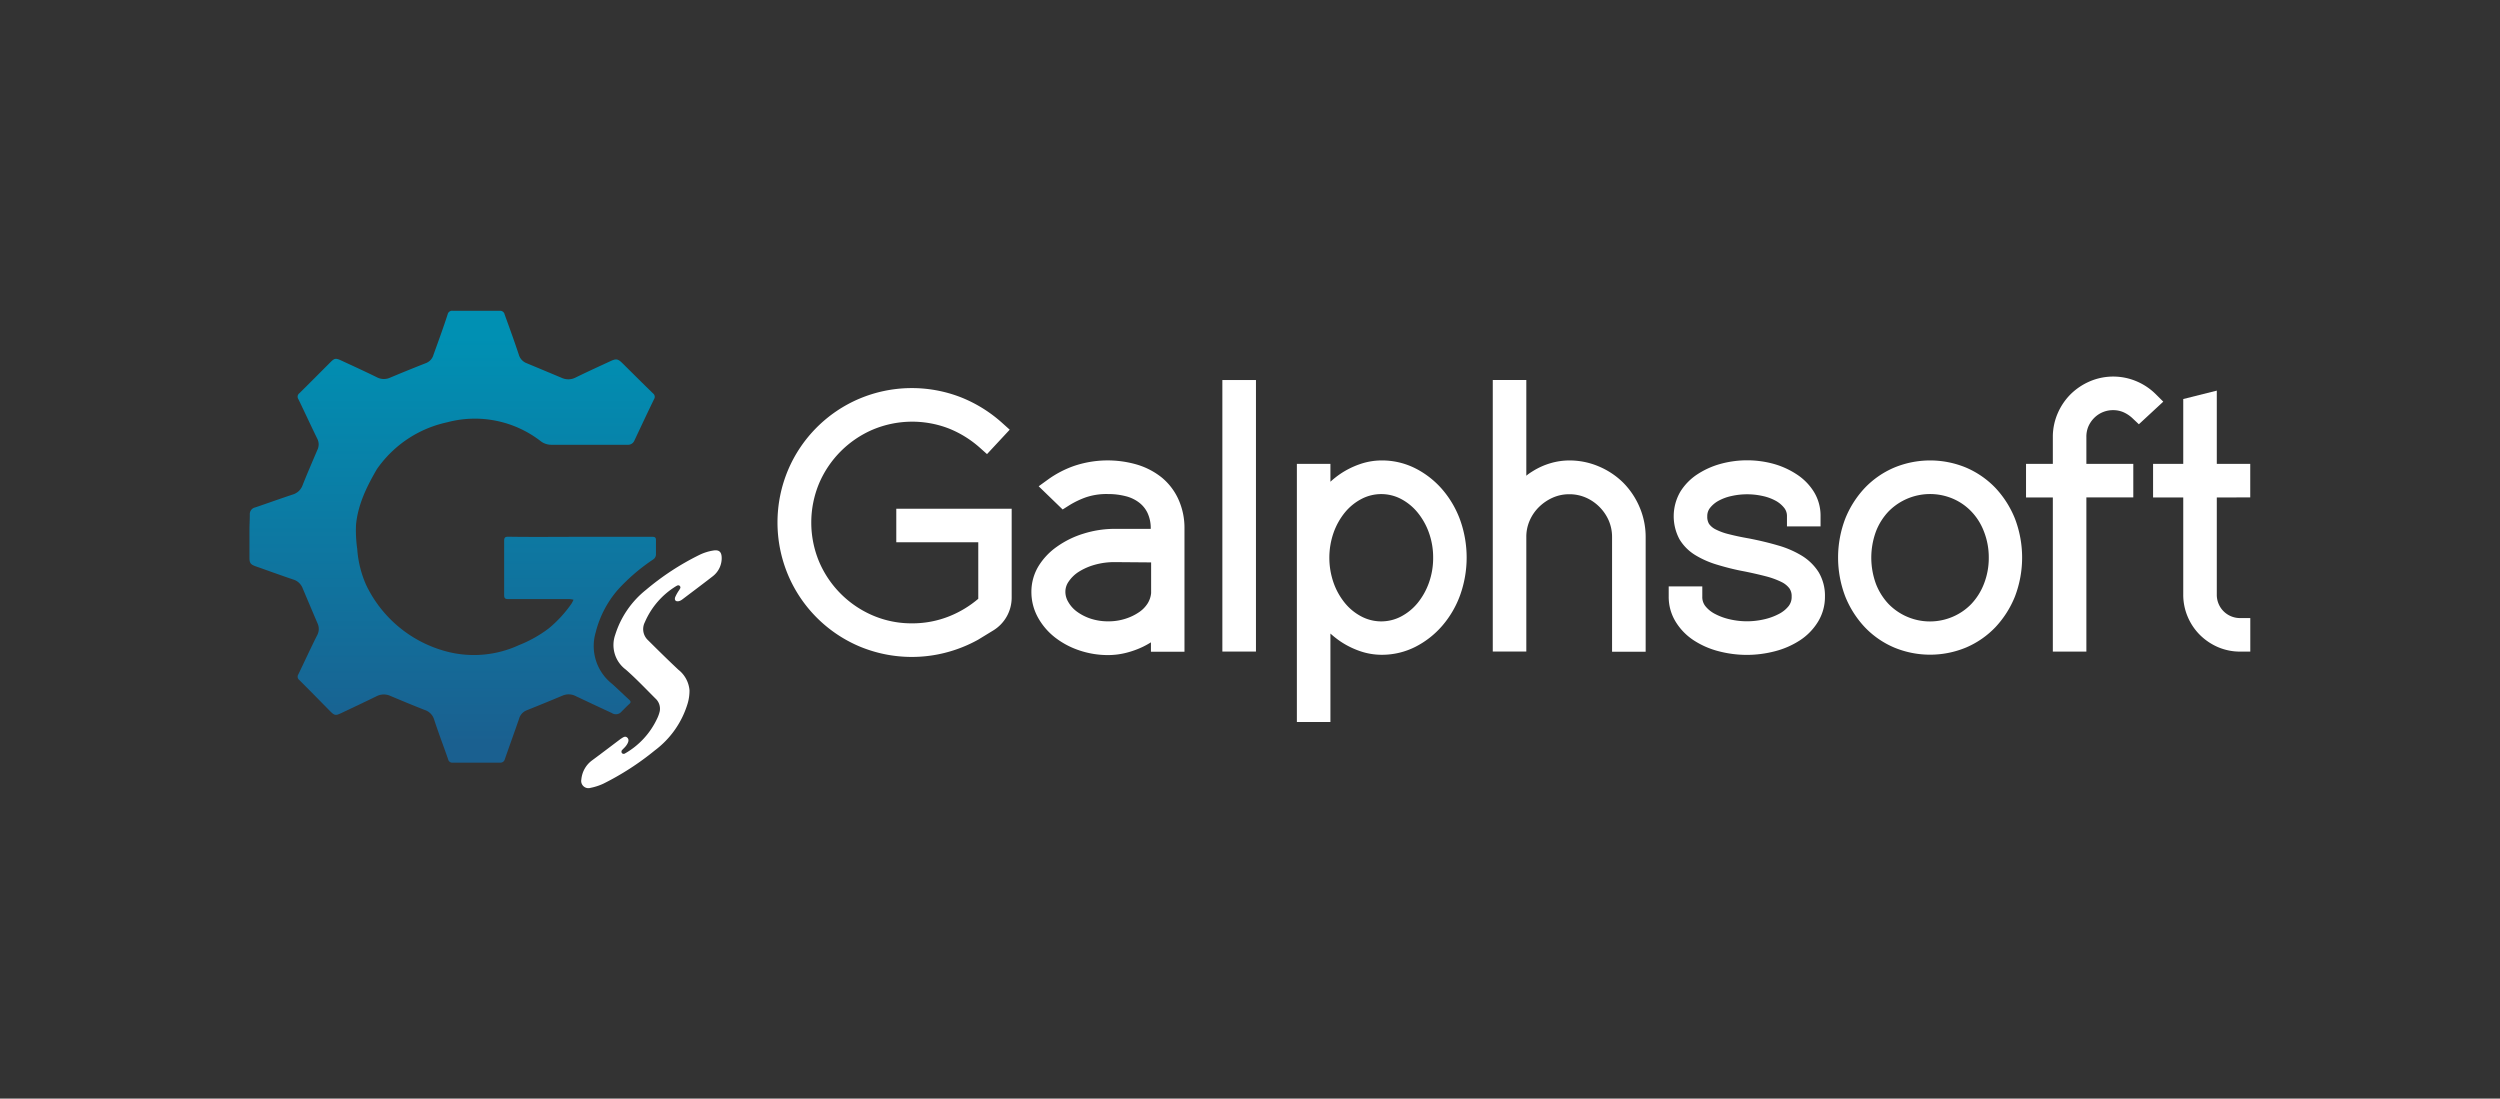 <svg xmlns="http://www.w3.org/2000/svg" xmlns:xlink="http://www.w3.org/1999/xlink" id="Layer_1" data-name="Layer 1" viewBox="0 0 512 225"><rect x="0" y="0" width="512" height="225" fill="#333333" stroke="none"/><defs><style>.cls-1{fill:url(#linear-gradient);}.cls-2{fill:#fff;}</style><linearGradient id="linear-gradient" x1="92.74" y1="152.24" x2="92.74" y2="69.05" gradientUnits="userSpaceOnUse"><stop offset="0" stop-color="#1a6090"></stop><stop offset="1" stop-color="#0090b3"></stop></linearGradient></defs><path class="cls-1" d="M118.87,109.94c4.9,0,9.8,0,14.71,0,.56,0,.78.15.76.73,0,1.19,0,1.37,0,2.78a1.26,1.26,0,0,1-.59,1.14,39.18,39.18,0,0,0-7.22,6.2A21.11,21.11,0,0,0,122,129.5,9.86,9.86,0,0,0,125.29,140c1.22,1.07,2.36,2.21,3.56,3.3.37.34.4.57,0,.91s-1,1-1.49,1.44a1.51,1.51,0,0,1-2.07.37q-3.7-1.71-7.38-3.46a3.14,3.14,0,0,0-2.74-.08q-3.66,1.53-7.33,3a2.59,2.59,0,0,0-1.53,1.71c-.95,2.76-1.95,5.5-2.91,8.26a.93.93,0,0,1-1,.74q-4.81,0-9.63,0a.88.88,0,0,1-1-.7c-.94-2.73-2-5.45-2.88-8.19A2.93,2.93,0,0,0,87,145.41c-2.37-.93-4.71-1.9-7.05-2.89a3.22,3.22,0,0,0-2.81.06c-2.42,1.18-4.85,2.33-7.29,3.48-1.11.53-1.35.48-2.23-.4-2.11-2.14-4.21-4.29-6.33-6.4a.86.86,0,0,1-.19-1.15c1.29-2.67,2.53-5.38,3.85-8a2.7,2.7,0,0,0,.06-2.49c-1-2.34-2-4.71-3-7.08a3,3,0,0,0-2-1.87c-2.55-.86-5.08-1.79-7.62-2.68-1.11-.39-1.31-.71-1.3-1.86,0-1.84,0-3.69,0-5.53,0-1.08.07-2.16.07-3.23a1.4,1.4,0,0,1,1.11-1.45c2.58-.87,5.13-1.8,7.71-2.65a3.05,3.05,0,0,0,2-1.92c.95-2.41,2-4.8,3-7.17a2.55,2.55,0,0,0,0-2.33c-1.32-2.69-2.57-5.42-3.88-8.12a.88.88,0,0,1,.22-1.2c2.16-2.13,4.29-4.28,6.43-6.42.72-.71,1-.79,2-.34,2.49,1.15,5,2.3,7.44,3.5a3.1,3.1,0,0,0,2.74.06q3.69-1.55,7.39-3a2.55,2.55,0,0,0,1.46-1.68c1-2.76,2-5.5,2.9-8.27a.93.93,0,0,1,1.05-.73c3.21,0,6.41,0,9.62,0a.94.94,0,0,1,1,.75c1,2.76,2,5.5,2.91,8.26a2.65,2.65,0,0,0,1.61,1.73c2.4,1,4.8,2,7.18,3a3.22,3.22,0,0,0,2.81-.06c2.37-1.16,4.77-2.26,7.17-3.37,1.17-.55,1.53-.47,2.45.43,2.08,2.06,4.15,4.13,6.25,6.17a.88.88,0,0,1,.22,1.19c-1.36,2.79-2.67,5.6-4,8.42a1.43,1.43,0,0,1-1.5.92c-5.16,0-10.32,0-15.48,0a3.55,3.55,0,0,1-2.3-.79,22,22,0,0,0-19.1-3.81,23.51,23.51,0,0,0-13.85,8.86,9.19,9.19,0,0,0-.58.81c-2.06,3.55-3.85,7.21-4.23,11.36a26.93,26.93,0,0,0,.25,4.9A21.82,21.82,0,0,0,75,119.83a25.43,25.43,0,0,0,17.12,13.76,22,22,0,0,0,14.12-1.45,26.07,26.07,0,0,0,6.14-3.44,25.32,25.32,0,0,0,4.67-5.08,8.62,8.62,0,0,0,.41-.8,6.53,6.53,0,0,0-.87-.13c-4.16,0-8.32,0-12.48,0-.66,0-.87-.16-.86-.85,0-3.69,0-7.39,0-11.08,0-.72.24-.84.88-.84C109.06,110,114,109.94,118.87,109.94Z"></path><path class="cls-2" d="M147.8,114.5A4.7,4.7,0,0,1,146,118c-2.08,1.62-4.2,3.2-6.3,4.79a2.67,2.67,0,0,1-.43.25c-.72.28-1.22,0-1-.72a8,8,0,0,1,.9-1.57c0-.08.08-.16.13-.24a.44.44,0,0,0-.55-.61l-.21.1a16.06,16.06,0,0,0-6.47,7.42,3.09,3.09,0,0,0,.63,3.68c2.06,2.05,4.12,4.08,6.23,6.06a6,6,0,0,1,2.28,4.21,9.36,9.36,0,0,1-.34,2.57,18.71,18.71,0,0,1-6.77,9.75,56.12,56.12,0,0,1-10.52,6.8,11.41,11.41,0,0,1-2.63.86,1.48,1.48,0,0,1-1.89-1.72,5.44,5.44,0,0,1,2.26-3.95c1.9-1.4,3.78-2.84,5.67-4.26a1.18,1.18,0,0,1,.18-.13c.41-.25.86-.65,1.31-.21s.15,1.06-.17,1.53-.67.72-1,1.11l0,.07a.43.43,0,0,0,.52.58l.06,0a16,16,0,0,0,6.63-7.08,7.1,7.1,0,0,0,.6-1.65,2.83,2.83,0,0,0-.89-2.59c-2-2-3.94-4.05-6.06-5.91A6.27,6.27,0,0,1,126,130a19,19,0,0,1,6.29-9.19,53.63,53.63,0,0,1,11-7.19,10.07,10.07,0,0,1,2.84-.88C147.36,112.55,147.85,113.11,147.8,114.5Z"></path><path class="cls-2" d="M183.56,104.19v6.87h16.79v11.57a21.45,21.45,0,0,1-5.83,3.54,20.31,20.31,0,0,1-7.76,1.49,20.07,20.07,0,0,1-8-1.61,20.87,20.87,0,0,1-11-11,20.86,20.86,0,0,1,0-16.07,20.9,20.9,0,0,1,11-11,20.85,20.85,0,0,1,15.57-.22,21.63,21.63,0,0,1,6.33,3.92L202.14,93l4.65-5-1.56-1.4a28.23,28.23,0,0,0-8.4-5.22,27.68,27.68,0,0,0-20.8.26,27.53,27.53,0,0,0-14.64,14.63,27.76,27.76,0,0,0,0,21.47A27.51,27.51,0,0,0,176,132.38a27.77,27.77,0,0,0,19.83.63,28,28,0,0,0,4.49-2l3.11-1.9a7.87,7.87,0,0,0,3.76-6.72V104.19Z"></path><path class="cls-2" d="M237.86,97.74h0a15,15,0,0,0-5-2.59,21.52,21.52,0,0,0-13,.31,21,21,0,0,0-5.14,2.68l-2,1.45,4.91,4.75,1.38-.87a17.77,17.77,0,0,1,3.32-1.6,13.11,13.11,0,0,1,4.56-.69,14.35,14.35,0,0,1,3.69.45,7.44,7.44,0,0,1,2.7,1.29,5.77,5.77,0,0,1,1.74,2.15,7.31,7.31,0,0,1,.65,3.24h-7.41a21.35,21.35,0,0,0-6.42,1,18.93,18.93,0,0,0-5.35,2.63,13.5,13.5,0,0,0-3.8,4,10.15,10.15,0,0,0-1.46,5.28,10.77,10.77,0,0,0,1.32,5.2,13.46,13.46,0,0,0,3.44,4.07,16.73,16.73,0,0,0,4.94,2.67,18.25,18.25,0,0,0,6,1,15.11,15.11,0,0,0,3.77-.48,18.13,18.13,0,0,0,3.41-1.24,17.71,17.71,0,0,0,1.6-.89v1.92h6.87V108.31a14.17,14.17,0,0,0-1.26-6.09A12.41,12.41,0,0,0,237.86,97.74Zm-2.11,17.44v6.29a4.89,4.89,0,0,1-.69,2.07,6.07,6.07,0,0,1-1.76,1.82,10.62,10.62,0,0,1-2.85,1.37,11.18,11.18,0,0,1-3.48.52,11.37,11.37,0,0,1-3.57-.54,10.18,10.18,0,0,1-2.85-1.45,6.33,6.33,0,0,1-1.78-2,4,4,0,0,1-.58-2.08,3.59,3.59,0,0,1,.62-2,7.11,7.11,0,0,1,2-2,12.32,12.32,0,0,1,3.31-1.49,14.84,14.84,0,0,1,4.19-.57Z"></path><rect class="cls-2" x="250.34" y="77.83" width="6.88" height="55.61"></rect><path class="cls-2" d="M295.38,100.23h0a18.12,18.12,0,0,0-5.49-4.3A15.11,15.11,0,0,0,283,94.3a13.6,13.6,0,0,0-4.53.77,17.24,17.24,0,0,0-4,2,18.63,18.63,0,0,0-2,1.59V95h-6.87v52.87h6.87V129.75a19.87,19.87,0,0,0,2,1.58,17.25,17.25,0,0,0,4,2,13.6,13.6,0,0,0,4.53.77,15.11,15.11,0,0,0,6.87-1.63,18.12,18.12,0,0,0,5.49-4.3,20.07,20.07,0,0,0,3.68-6.3,22.87,22.87,0,0,0,0-15.37A20.18,20.18,0,0,0,295.38,100.23Zm-1.87,14a15,15,0,0,1-.87,5.13,14,14,0,0,1-2.35,4.18,11,11,0,0,1-3.41,2.75,8.73,8.73,0,0,1-8,0,10.86,10.86,0,0,1-3.41-2.75,13.83,13.83,0,0,1-2.35-4.18,15.59,15.59,0,0,1,0-10.27,14,14,0,0,1,2.35-4.18,11,11,0,0,1,3.41-2.75,8.73,8.73,0,0,1,8,0,11,11,0,0,1,3.4,2.75,13.85,13.85,0,0,1,2.36,4.18A15,15,0,0,1,293.51,114.22Z"></path><path class="cls-2" d="M332.47,98.89a15.78,15.78,0,0,0-5-3.35,15.29,15.29,0,0,0-6.1-1.24,13.75,13.75,0,0,0-3.85.57,14.49,14.49,0,0,0-3.5,1.56c-.49.3-1,.62-1.43,1V77.83h-6.87v55.61h6.87V110a8.25,8.25,0,0,1,.69-3.39,8.81,8.81,0,0,1,1.92-2.79,9.6,9.6,0,0,1,2.85-1.92,8.25,8.25,0,0,1,3.32-.68,8.41,8.41,0,0,1,3.39.68,9,9,0,0,1,2.8,1.91,9.09,9.09,0,0,1,1.91,2.8,8.45,8.45,0,0,1,.68,3.39v23.48h6.88V110a15.46,15.46,0,0,0-1.23-6.1A15.92,15.92,0,0,0,332.47,98.89Z"></path><path class="cls-2" d="M369,113.8h0a19.84,19.84,0,0,0-4.91-2.11c-1.77-.52-3.76-1-5.92-1.42h0c-1.5-.26-2.87-.55-4.07-.86a12.32,12.32,0,0,1-2.76-1,3.67,3.67,0,0,1-1.33-1.12,2.81,2.81,0,0,1-.36-1.56,2.67,2.67,0,0,1,.51-1.64,5.66,5.66,0,0,1,1.74-1.5,9.77,9.77,0,0,1,2.69-1,14.58,14.58,0,0,1,6.44,0,9.77,9.77,0,0,1,2.69,1,5.66,5.66,0,0,1,1.74,1.5,2.67,2.67,0,0,1,.51,1.64v2.07h6.88V105.7a9.31,9.31,0,0,0-1.38-5,11.49,11.49,0,0,0-3.5-3.55A16.84,16.84,0,0,0,363.24,95a20.56,20.56,0,0,0-10.86,0,16.72,16.72,0,0,0-4.73,2.12,11.49,11.49,0,0,0-3.5,3.55,10,10,0,0,0-.2,9.76,9.59,9.59,0,0,0,3.22,3.24,18.9,18.9,0,0,0,4.56,2c1.65.5,3.56,1,5.67,1.38,1.56.32,3,.65,4.34,1a16.32,16.32,0,0,1,3.12,1.15,4.49,4.49,0,0,1,1.62,1.31,2.77,2.77,0,0,1,.45,1.66,3,3,0,0,1-.6,1.93,6.1,6.1,0,0,1-2,1.63,12.27,12.27,0,0,1-3.09,1.12,15.54,15.54,0,0,1-6.92,0,12.27,12.27,0,0,1-3.09-1.12,6.1,6.1,0,0,1-2-1.63,3,3,0,0,1-.6-1.93v-2.07h-6.88v2.07a9.73,9.73,0,0,0,1.44,5.19,12.1,12.1,0,0,0,3.67,3.77,17.19,17.19,0,0,0,5.07,2.23,22.66,22.66,0,0,0,11.64,0,17.19,17.19,0,0,0,5.07-2.23,12,12,0,0,0,3.67-3.77,9.73,9.73,0,0,0,1.44-5.19,9.39,9.39,0,0,0-1.3-5A10.71,10.71,0,0,0,369,113.8Z"></path><path class="cls-2" d="M408.66,99.92h0a18.29,18.29,0,0,0-6-4.15,19.21,19.21,0,0,0-14.74,0,18.14,18.14,0,0,0-6,4.15,20.13,20.13,0,0,0-4,6.27,22.36,22.36,0,0,0,0,16,20.13,20.13,0,0,0,4,6.27,18.08,18.08,0,0,0,6,4.15,19.19,19.19,0,0,0,14.73,0,18.14,18.14,0,0,0,6-4.15,20.13,20.13,0,0,0,4-6.27,22.36,22.36,0,0,0,0-16A20.13,20.13,0,0,0,408.66,99.92Zm-1.36,14.3a14.44,14.44,0,0,1-1,5.38,12.61,12.61,0,0,1-2.58,4.1,11.62,11.62,0,0,1-3.82,2.62,11.83,11.83,0,0,1-13.12-2.62,12.61,12.61,0,0,1-2.58-4.1,15.58,15.58,0,0,1,0-10.77,12.46,12.46,0,0,1,2.58-4.09,11.93,11.93,0,0,1,13.12-2.63,11.5,11.5,0,0,1,3.82,2.63,12.14,12.14,0,0,1,2.58,4.09A14.49,14.49,0,0,1,407.3,114.22Z"></path><path class="cls-2" d="M427.69,87.36a5.68,5.68,0,0,1,1.18-1.75A5.41,5.41,0,0,1,432.76,84a5.27,5.27,0,0,1,2.09.41,6.56,6.56,0,0,1,1.79,1.16l1.4,1.32,5-4.63-1.52-1.51h0a12.42,12.42,0,0,0-3.89-2.63,12.21,12.21,0,0,0-9.68,0,12.76,12.76,0,0,0-3.9,2.63,12.6,12.6,0,0,0-2.63,3.89,12.09,12.09,0,0,0-1,4.85V95h-5.49v6.88h5.49v31.57h6.87V101.87h9.61V95h-9.61V89.51A5.42,5.42,0,0,1,427.69,87.36Z"></path><path class="cls-2" d="M460.85,101.87V95H454V80l-6.87,1.72V95h-6.18v6.88h6.18v19.9a11.42,11.42,0,0,0,.92,4.55,11.65,11.65,0,0,0,2.49,3.7,12,12,0,0,0,3.7,2.5,11.47,11.47,0,0,0,4.56.92h2.06v-6.87h-2.06a4.75,4.75,0,0,1-4.8-4.8v-19.9Z"></path></svg>